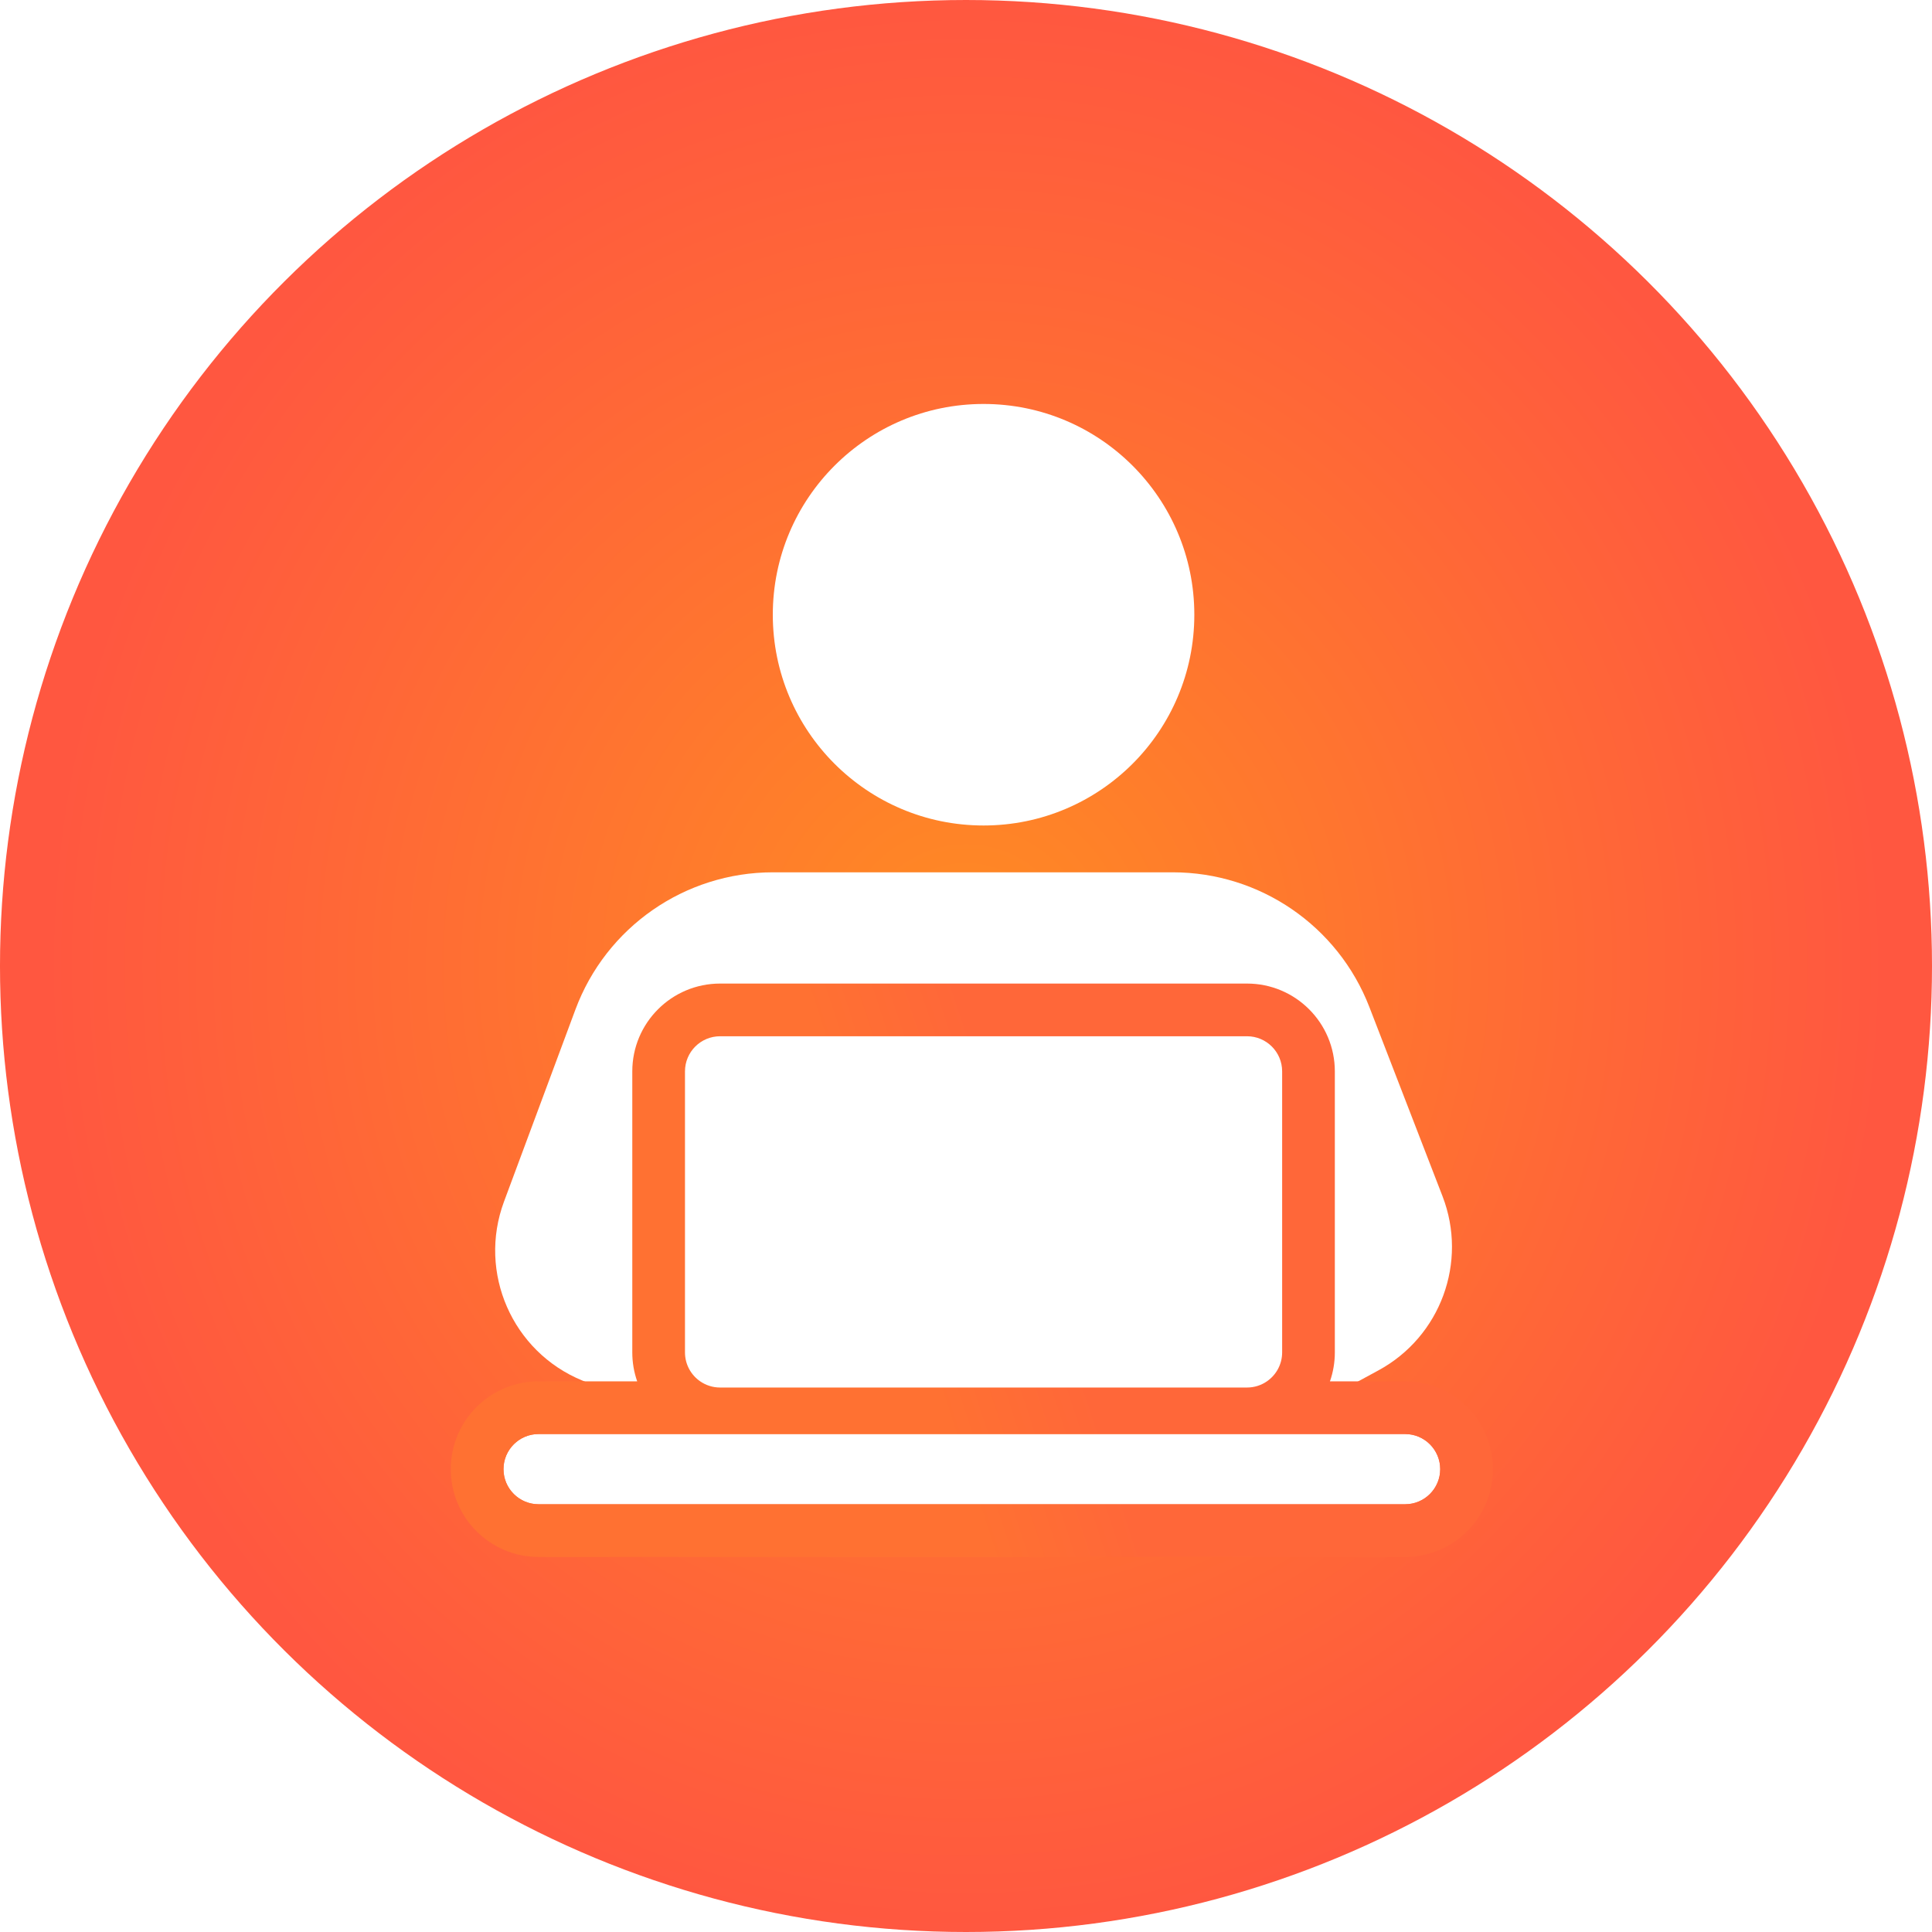 <svg width="110" height="110" viewBox="0 0 110 110" fill="none" xmlns="http://www.w3.org/2000/svg">
<g filter="url(#filter0_b_2927_14984)">
<ellipse cx="55" cy="55" rx="55" ry="55" transform="rotate(90 55 55)" fill="url(#paint0_radial_2927_14984)"/>
</g>
<g filter="url(#filter1_b_2927_14984)">
<circle cx="56" cy="35" r="12" fill="white"/>
</g>
<g filter="url(#filter2_b_2927_14984)">
<path d="M66.774 49.666H44.008C38.993 49.666 34.507 52.785 32.76 57.485L28.696 68.414C27.193 72.458 29.167 76.966 33.158 78.603L38.27 80.701C38.752 80.898 39.268 81 39.789 81H71.984C72.651 81 73.307 80.833 73.893 80.515L78.485 78.022C82.02 76.103 83.581 71.858 82.13 68.106L77.967 57.339C76.179 52.715 71.732 49.666 66.774 49.666Z" fill="white"/>
</g>
<path fill-rule="evenodd" clip-rule="evenodd" d="M41 59C39.895 59 39 59.895 39 61V77C39 78.105 39.895 79 41 79H71C72.104 79 73 78.105 73 77V61C73 59.895 72.104 59 71 59H41ZM30.666 81.647C29.562 81.647 28.666 82.543 28.666 83.647C28.666 84.752 29.562 85.647 30.666 85.647H80C81.104 85.647 82 84.752 82 83.647C82 82.543 81.104 81.647 80 81.647H30.666Z" fill="white"/>
<path fill-rule="evenodd" clip-rule="evenodd" d="M36 61C36 58.239 38.238 56 41 56H71C73.761 56 76 58.239 76 61V77C76 77.577 75.902 78.132 75.722 78.647H80C82.761 78.647 85 80.886 85 83.647C85 86.409 82.761 88.647 80 88.647H30.666C27.905 88.647 25.666 86.409 25.666 83.647C25.666 80.886 27.905 78.647 30.666 78.647H36.278C36.098 78.132 36 77.577 36 77V61ZM39.865 78.647C39.343 78.287 39 77.683 39 77V61C39 59.895 39.895 59 41 59H71C72.104 59 73 59.895 73 61V77C73 77.683 72.657 78.287 72.134 78.647C71.812 78.87 71.421 79 71 79H41C40.578 79 40.188 78.87 39.865 78.647ZM30.666 81.647C29.562 81.647 28.666 82.543 28.666 83.647C28.666 84.752 29.562 85.647 30.666 85.647H80C81.104 85.647 82 84.752 82 83.647C82 82.543 81.104 81.647 80 81.647H30.666Z" fill="url(#paint1_linear_2927_14984)"/>
<defs>
<filter id="filter0_b_2927_14984" x="-3" y="-3" width="116" height="116" filterUnits="userSpaceOnUse" color-interpolation-filters="sRGB">
<feFlood flood-opacity="0" result="BackgroundImageFix"/>
<feGaussianBlur in="BackgroundImage" stdDeviation="1.5"/>
<feComposite in2="SourceAlpha" operator="in" result="effect1_backgroundBlur_2927_14984"/>
<feBlend mode="normal" in="SourceGraphic" in2="effect1_backgroundBlur_2927_14984" result="shape"/>
</filter>
<filter id="filter1_b_2927_14984" x="41" y="20" width="30" height="30" filterUnits="userSpaceOnUse" color-interpolation-filters="sRGB">
<feFlood flood-opacity="0" result="BackgroundImageFix"/>
<feGaussianBlur in="BackgroundImage" stdDeviation="1.5"/>
<feComposite in2="SourceAlpha" operator="in" result="effect1_backgroundBlur_2927_14984"/>
<feBlend mode="normal" in="SourceGraphic" in2="effect1_backgroundBlur_2927_14984" result="shape"/>
</filter>
<filter id="filter2_b_2927_14984" x="25.193" y="46.666" width="60.477" height="37.334" filterUnits="userSpaceOnUse" color-interpolation-filters="sRGB">
<feFlood flood-opacity="0" result="BackgroundImageFix"/>
<feGaussianBlur in="BackgroundImage" stdDeviation="1.5"/>
<feComposite in2="SourceAlpha" operator="in" result="effect1_backgroundBlur_2927_14984"/>
<feBlend mode="normal" in="SourceGraphic" in2="effect1_backgroundBlur_2927_14984" result="shape"/>
</filter>
<radialGradient id="paint0_radial_2927_14984" cx="0" cy="0" r="1" gradientUnits="userSpaceOnUse" gradientTransform="translate(55 55) scale(55 52.25)">
<stop stop-color="#FF8B23"/>
<stop offset="1" stop-color="#FF5740"/>
</radialGradient>
<linearGradient id="paint1_linear_2927_14984" x1="55.488" y1="59.012" x2="47.484" y2="61.643" gradientUnits="userSpaceOnUse">
<stop stop-color="#FF6739"/>
<stop offset="1" stop-color="#FF7132"/>
</linearGradient>
</defs>
</svg>
